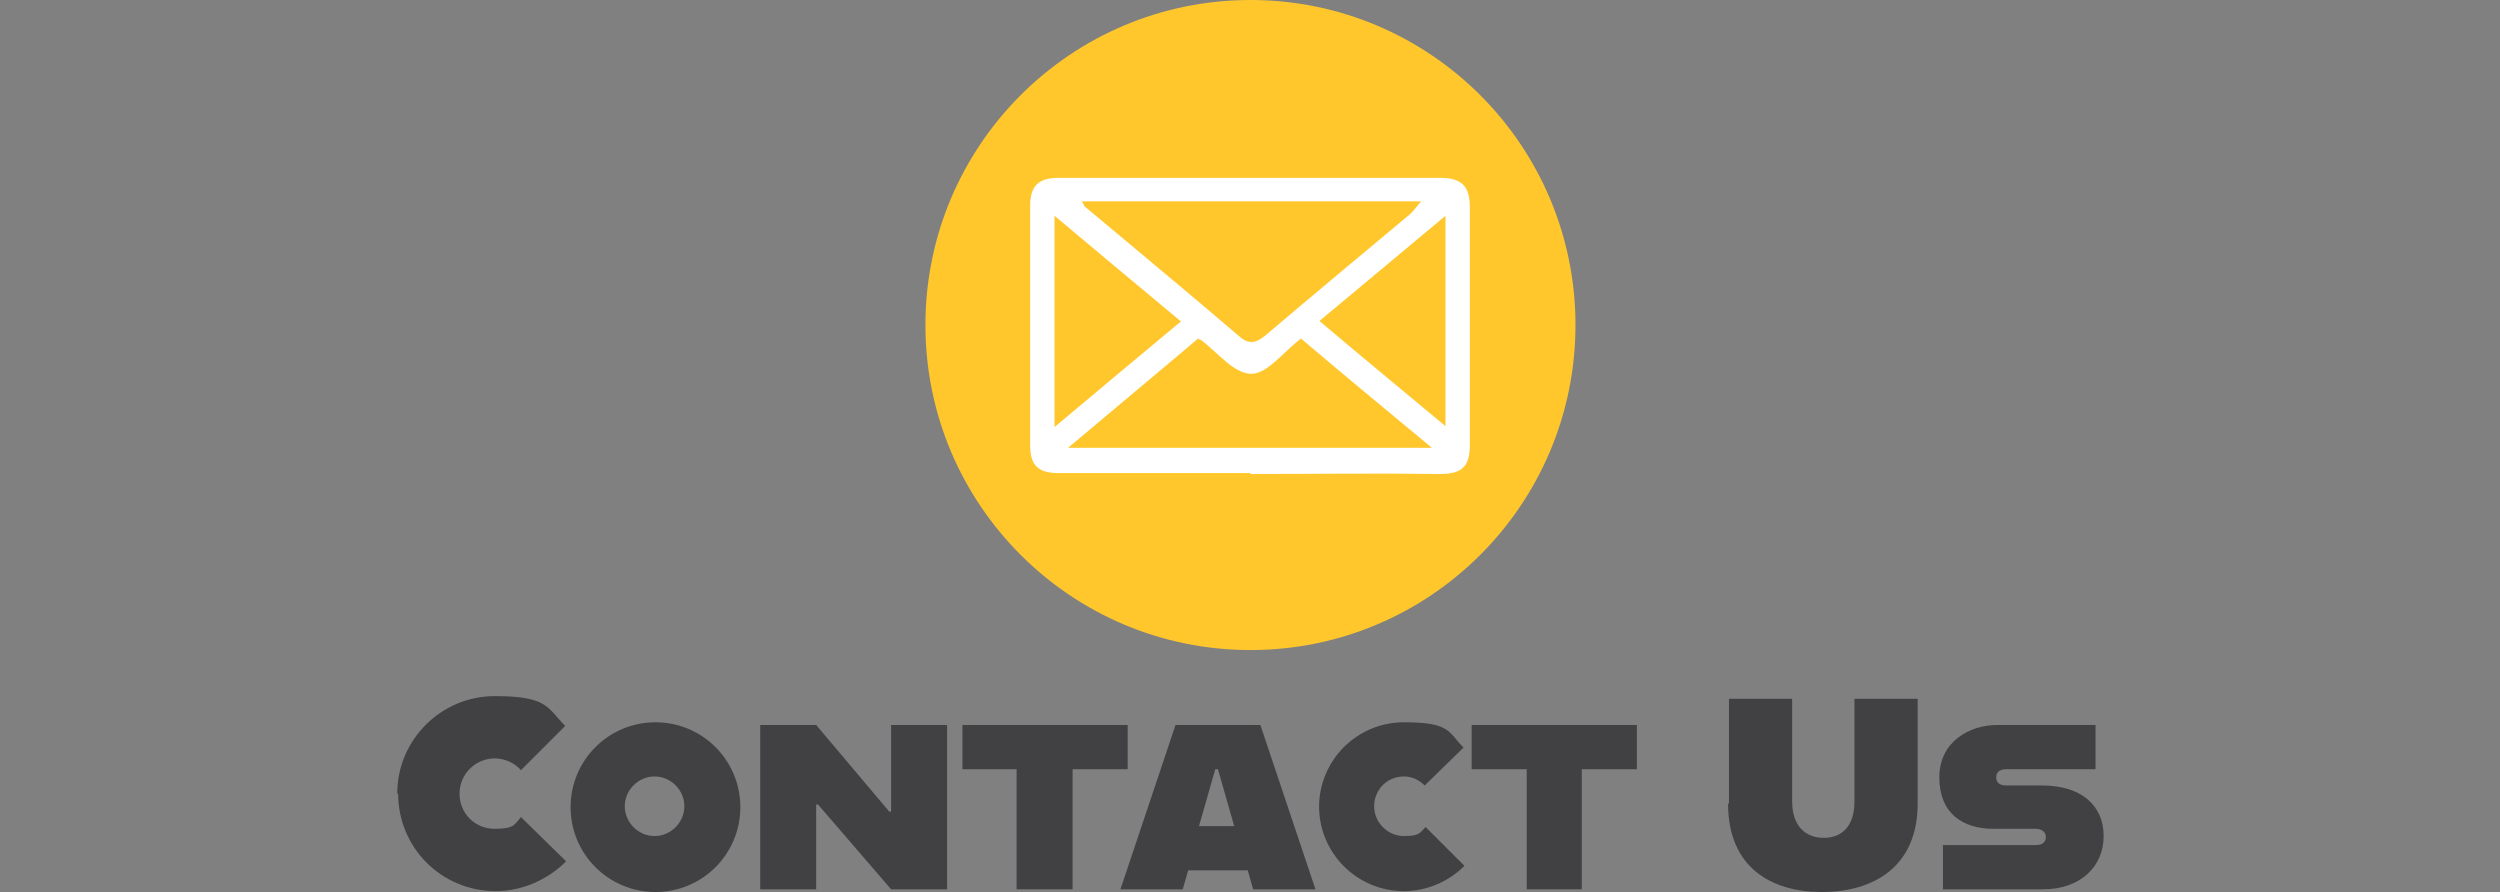 <?xml version="1.0" encoding="UTF-8"?>
<svg id="Layer_1" xmlns="http://www.w3.org/2000/svg" version="1.1" viewBox="0 0 276.9 98.8">
  <rect x="0" y="0" width="276.9" height="98.8" fill="#808080" stroke="none"/>
  <!-- Generator: Adobe Illustrator 29.3.1, SVG Export Plug-In . SVG Version: 2.1.0 Build 151)  -->
  <defs>
    <style>
      .st0 {
        fill: #fff;
      }

      .st1 {
        fill: #ffc72c;
      }

      .st2 {
        fill: #414042;
      }
    </style>
  </defs>
  <circle class="st1" cx="138.5" cy="36" r="36"/>
  <path class="st0" d="M138.5,52.4c-7.1,0-14.2,0-21.2,0-2.3,0-3.2-.8-3.2-3.1,0-8.8,0-17.7,0-26.5,0-2.3,1-3.1,3.2-3.1,14.1,0,28.1,0,42.2,0,2.4,0,3.3.9,3.3,3.3,0,8.8,0,17.5,0,26.3,0,2.4-.9,3.2-3.3,3.2-7-.1-14,0-21,0h0ZM119.8,22.2c.2.4.3.7.5.8,5.6,4.7,11.3,9.4,16.9,14.2,1.1,1,1.9.8,2.9,0,5.3-4.5,10.7-9,16.1-13.5.4-.4.7-.8,1.2-1.4h-37.5ZM118.3,49.6h40.3c-5.2-4.3-9.9-8.2-14.5-12.1-2,1.5-3.7,3.9-5.5,3.9-1.9,0-3.7-2.3-5.5-3.7,0,0-.1,0-.4-.2-4.6,3.9-9.3,7.8-14.4,12.1h0ZM146.2,35.6c4.6,3.9,9.1,7.6,13.9,11.6v-23.3c-4.8,4-9.2,7.7-13.9,11.6ZM116.8,47.3c4.9-4.1,9.3-7.8,14-11.7-4.7-3.9-9.1-7.6-14-11.7,0,0,0,23.4,0,23.4Z"/>
  <g id="Layer_2">
    <g>
      <path class="st2" d="M44,87.9c0-6,4.9-10.8,10.8-10.8s5.8,1.3,7.8,3.3l-4.9,4.9c-.7-.8-1.8-1.3-2.9-1.3-2.1,0-3.9,1.7-3.9,3.9s1.7,3.9,3.9,3.9,2.2-.5,2.9-1.3l5,4.9c-2,2-4.8,3.3-7.8,3.3-6,0-10.8-4.8-10.8-10.8Z"/>
      <path class="st2" d="M63.2,89.4c0-5.2,4.2-9.4,9.4-9.4s9.4,4.2,9.4,9.4-4.2,9.4-9.4,9.4-9.4-4.2-9.4-9.4ZM75.8,89.3c0-1.8-1.5-3.3-3.3-3.3s-3.3,1.5-3.3,3.3,1.5,3.3,3.3,3.3,3.3-1.5,3.3-3.3Z"/>
      <path class="st2" d="M84.2,80.3h6.2l8.1,9.6h.2v-9.6h6.2v18.2h-6.2l-8.1-9.4h-.2v9.4h-6.2v-18.2Z"/>
      <path class="st2" d="M112.7,85.2h-6.1v-4.9h18.3v4.9h-6.1v13.3h-6.2v-13.3Z"/>
      <path class="st2" d="M138.1,96.4h-6.5l-.6,2.1h-6.9l6.1-18.2h9.4l6.1,18.2h-6.9l-.6-2.1ZM136.7,91.5l-1.8-6.3h-.3l-1.8,6.3h3.8Z"/>
      <path class="st2" d="M146.1,89.4c0-5.2,4.2-9.4,9.4-9.4s4.9,1.1,6.6,2.8l-4.3,4.2c-.6-.6-1.4-1-2.3-1-1.9,0-3.3,1.5-3.3,3.3s1.5,3.3,3.3,3.3,1.8-.4,2.4-1l4.3,4.3c-1.7,1.7-4.1,2.8-6.7,2.8-5.2,0-9.4-4.2-9.4-9.4h0Z"/>
      <path class="st2" d="M169.1,85.2h-6.1v-4.9h18.3v4.9h-6.1v13.3h-6.1v-13.3h0Z"/>
      <path class="st2" d="M191.5,89v-11.6h7v11.4c0,2.6,1.4,4,3.5,4s3.4-1.4,3.4-4v-11.4h7v11.6c0,7.1-5,9.8-10.6,9.8s-10.4-2.7-10.4-9.8Z"/>
      <path class="st2" d="M215.1,93.6h10.4c.8,0,1.1-.4,1.1-.9s-.4-.9-1.1-.9h-4.7c-3.4,0-6-1.7-6-5.7s3.4-5.8,6.4-5.8h10.9v4.9h-9.9c-.8,0-1.1.4-1.1.9s.3.9,1.1.9h4c4.3,0,6.8,2.2,6.8,5.6s-2.6,5.9-6.7,5.9h-11.1s0-4.9,0-4.9Z"/>
    </g>
  </g>
</svg>